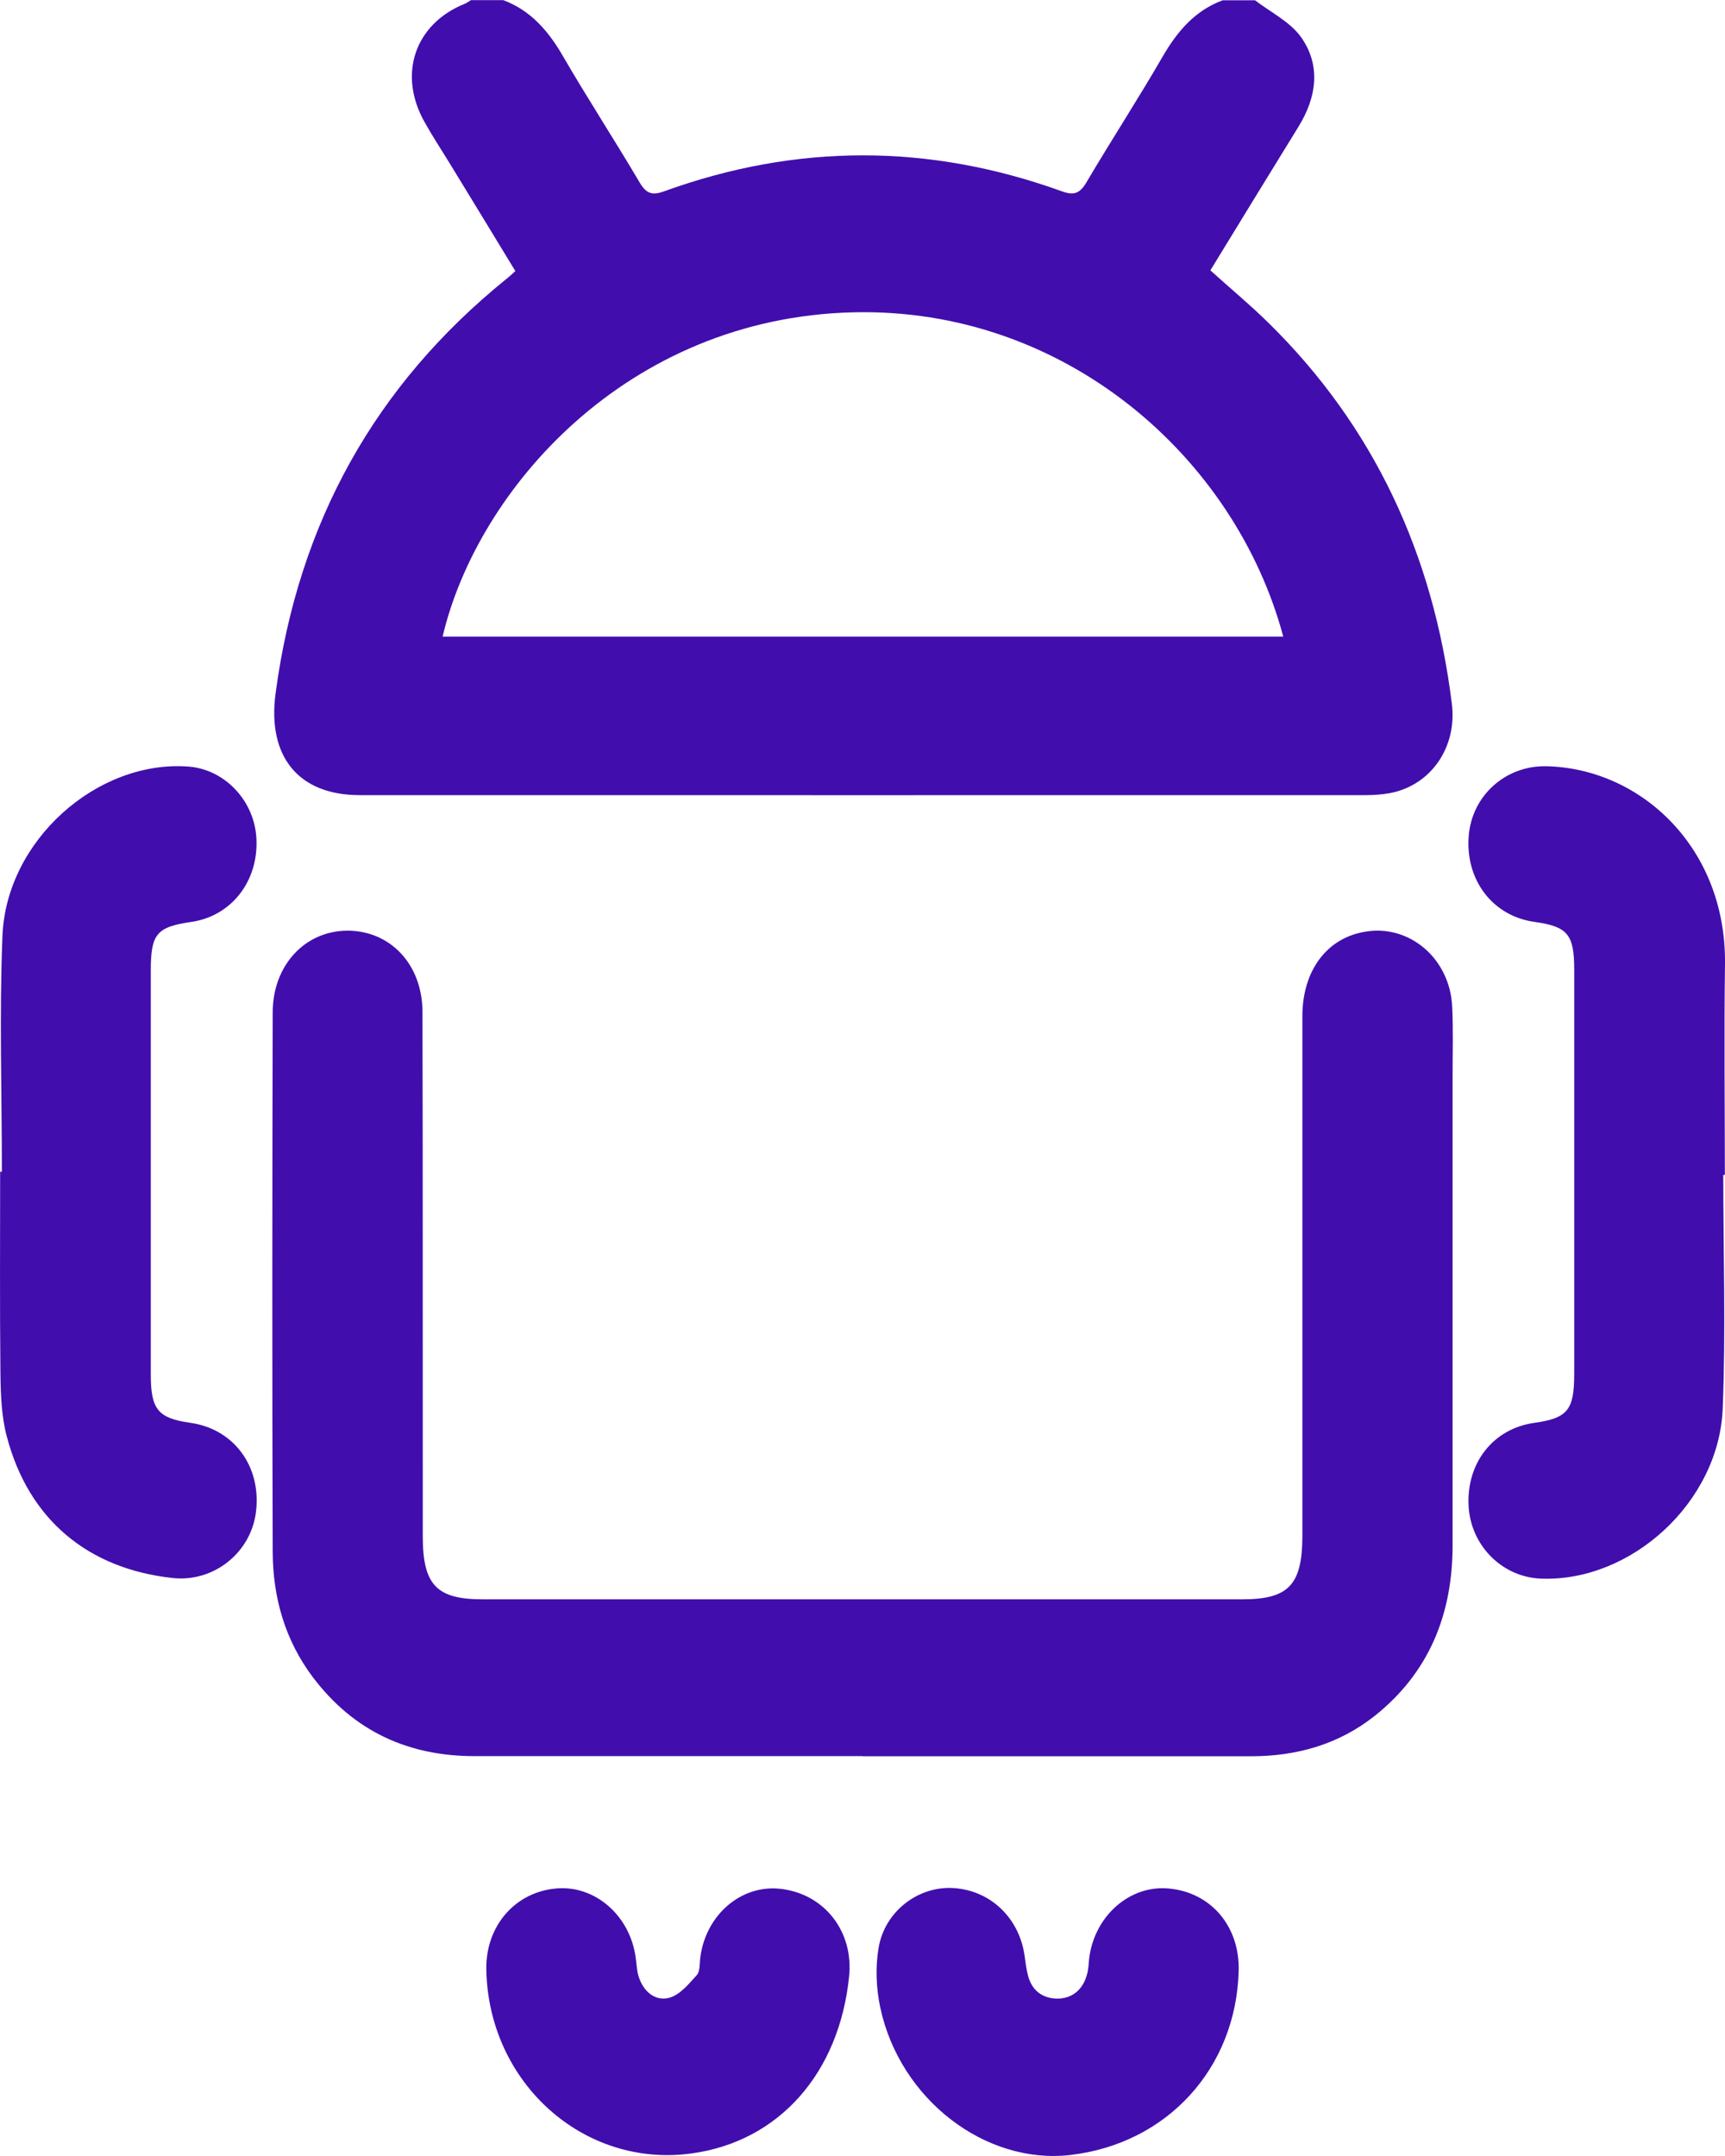 <svg width="12" height="15" viewBox="0 0 12 15" fill="none" xmlns="http://www.w3.org/2000/svg">
<path d="M8.728 0C8.838 0.085 8.975 0.151 9.052 0.26C9.19 0.457 9.159 0.675 9.035 0.878C8.831 1.21 8.626 1.543 8.42 1.881C8.557 2.005 8.696 2.12 8.824 2.246C9.559 2.968 9.972 3.859 10.1 4.898C10.137 5.198 9.955 5.464 9.669 5.518C9.614 5.528 9.558 5.532 9.502 5.532C7.169 5.532 4.835 5.533 2.502 5.532C2.073 5.532 1.859 5.26 1.917 4.825C2.075 3.634 2.613 2.677 3.521 1.942C3.54 1.928 3.557 1.911 3.585 1.886C3.432 1.635 3.281 1.385 3.128 1.136C3.07 1.041 3.009 0.949 2.955 0.852C2.766 0.52 2.884 0.169 3.229 0.028C3.246 0.022 3.26 0.01 3.276 0.001C3.352 0.001 3.426 0.001 3.501 0.001C3.691 0.072 3.815 0.215 3.917 0.392C4.089 0.688 4.276 0.975 4.45 1.27C4.496 1.348 4.537 1.361 4.62 1.331C5.542 0.997 6.465 0.998 7.387 1.331C7.47 1.361 7.511 1.347 7.557 1.27C7.731 0.975 7.918 0.688 8.089 0.392C8.192 0.215 8.315 0.072 8.506 0.002C8.581 0.002 8.655 0.002 8.731 0.002L8.728 0ZM8.927 4.429C8.592 3.178 7.404 2.136 5.932 2.173C4.359 2.213 3.32 3.406 3.079 4.429H8.927Z" fill="#410EAD"/>
<path d="M6 12.218C5.101 12.218 4.201 12.218 3.301 12.218C2.844 12.218 2.462 12.048 2.175 11.667C1.983 11.411 1.898 11.115 1.897 10.795C1.893 9.545 1.894 8.295 1.897 7.045C1.897 6.715 2.122 6.476 2.417 6.475C2.715 6.475 2.938 6.709 2.939 7.04C2.942 8.256 2.94 9.472 2.941 10.688C2.941 11.027 3.037 11.127 3.357 11.127C5.119 11.127 6.881 11.127 8.643 11.127C8.963 11.127 9.059 11.027 9.06 10.689C9.06 9.483 9.06 8.277 9.06 7.071C9.06 6.752 9.231 6.525 9.498 6.482C9.805 6.43 10.086 6.669 10.102 7.002C10.11 7.163 10.105 7.324 10.105 7.485C10.105 8.573 10.105 9.663 10.105 10.751C10.105 11.233 9.94 11.636 9.567 11.935C9.311 12.139 9.017 12.219 8.7 12.219C7.8 12.219 6.9 12.219 6 12.219V12.218Z" fill="#410EAD"/>
<path d="M0.013 8.152C0.013 7.605 -0.005 7.058 0.017 6.512C0.043 5.848 0.674 5.288 1.308 5.333C1.564 5.351 1.773 5.573 1.784 5.839C1.797 6.133 1.609 6.373 1.332 6.414C1.089 6.449 1.049 6.497 1.049 6.753C1.049 7.69 1.049 8.627 1.049 9.565C1.049 9.807 1.1 9.867 1.324 9.899C1.623 9.941 1.815 10.196 1.782 10.508C1.752 10.798 1.491 11.009 1.203 10.979C0.61 10.915 0.198 10.57 0.047 9.993C0.01 9.854 0.005 9.704 0.003 9.559C-0.002 9.09 0.001 8.621 0.001 8.152C0.005 8.152 0.009 8.152 0.013 8.152Z" fill="#410EAD"/>
<path d="M11.988 8.175C11.988 8.716 12.006 9.259 11.984 9.8C11.958 10.451 11.348 11.007 10.72 10.983C10.448 10.973 10.228 10.75 10.216 10.472C10.203 10.175 10.389 9.941 10.669 9.9C10.905 9.867 10.951 9.812 10.951 9.558C10.951 8.62 10.951 7.683 10.951 6.746C10.951 6.501 10.905 6.446 10.675 6.414C10.385 6.374 10.193 6.124 10.217 5.817C10.239 5.536 10.472 5.326 10.755 5.331C11.409 5.344 12.01 5.893 12 6.709C11.993 7.198 11.999 7.685 11.999 8.174C11.995 8.174 11.991 8.174 11.987 8.174L11.988 8.175Z" fill="#410EAD"/>
<path d="M3.383 13.702C3.378 13.397 3.587 13.159 3.878 13.138C4.144 13.119 4.383 13.33 4.422 13.619C4.429 13.662 4.429 13.708 4.442 13.749C4.474 13.854 4.556 13.924 4.652 13.9C4.726 13.883 4.79 13.805 4.846 13.743C4.871 13.717 4.866 13.66 4.872 13.616C4.912 13.315 5.166 13.103 5.444 13.143C5.741 13.184 5.938 13.442 5.907 13.749C5.839 14.425 5.418 14.899 4.812 14.982C4.061 15.086 3.397 14.491 3.383 13.702Z" fill="#410EAD"/>
<path d="M8.617 13.709C8.6 14.389 8.12 14.915 7.445 14.993C6.855 15.061 6.261 14.607 6.124 13.969C6.095 13.835 6.089 13.686 6.112 13.551C6.156 13.294 6.392 13.12 6.634 13.136C6.891 13.152 7.092 13.345 7.128 13.61C7.134 13.653 7.139 13.696 7.15 13.739C7.176 13.85 7.254 13.904 7.355 13.905C7.457 13.905 7.532 13.845 7.561 13.739C7.572 13.703 7.573 13.663 7.577 13.624C7.614 13.329 7.86 13.113 8.131 13.139C8.424 13.166 8.624 13.401 8.617 13.71V13.709Z" fill="#410EAD"/>
</svg>
